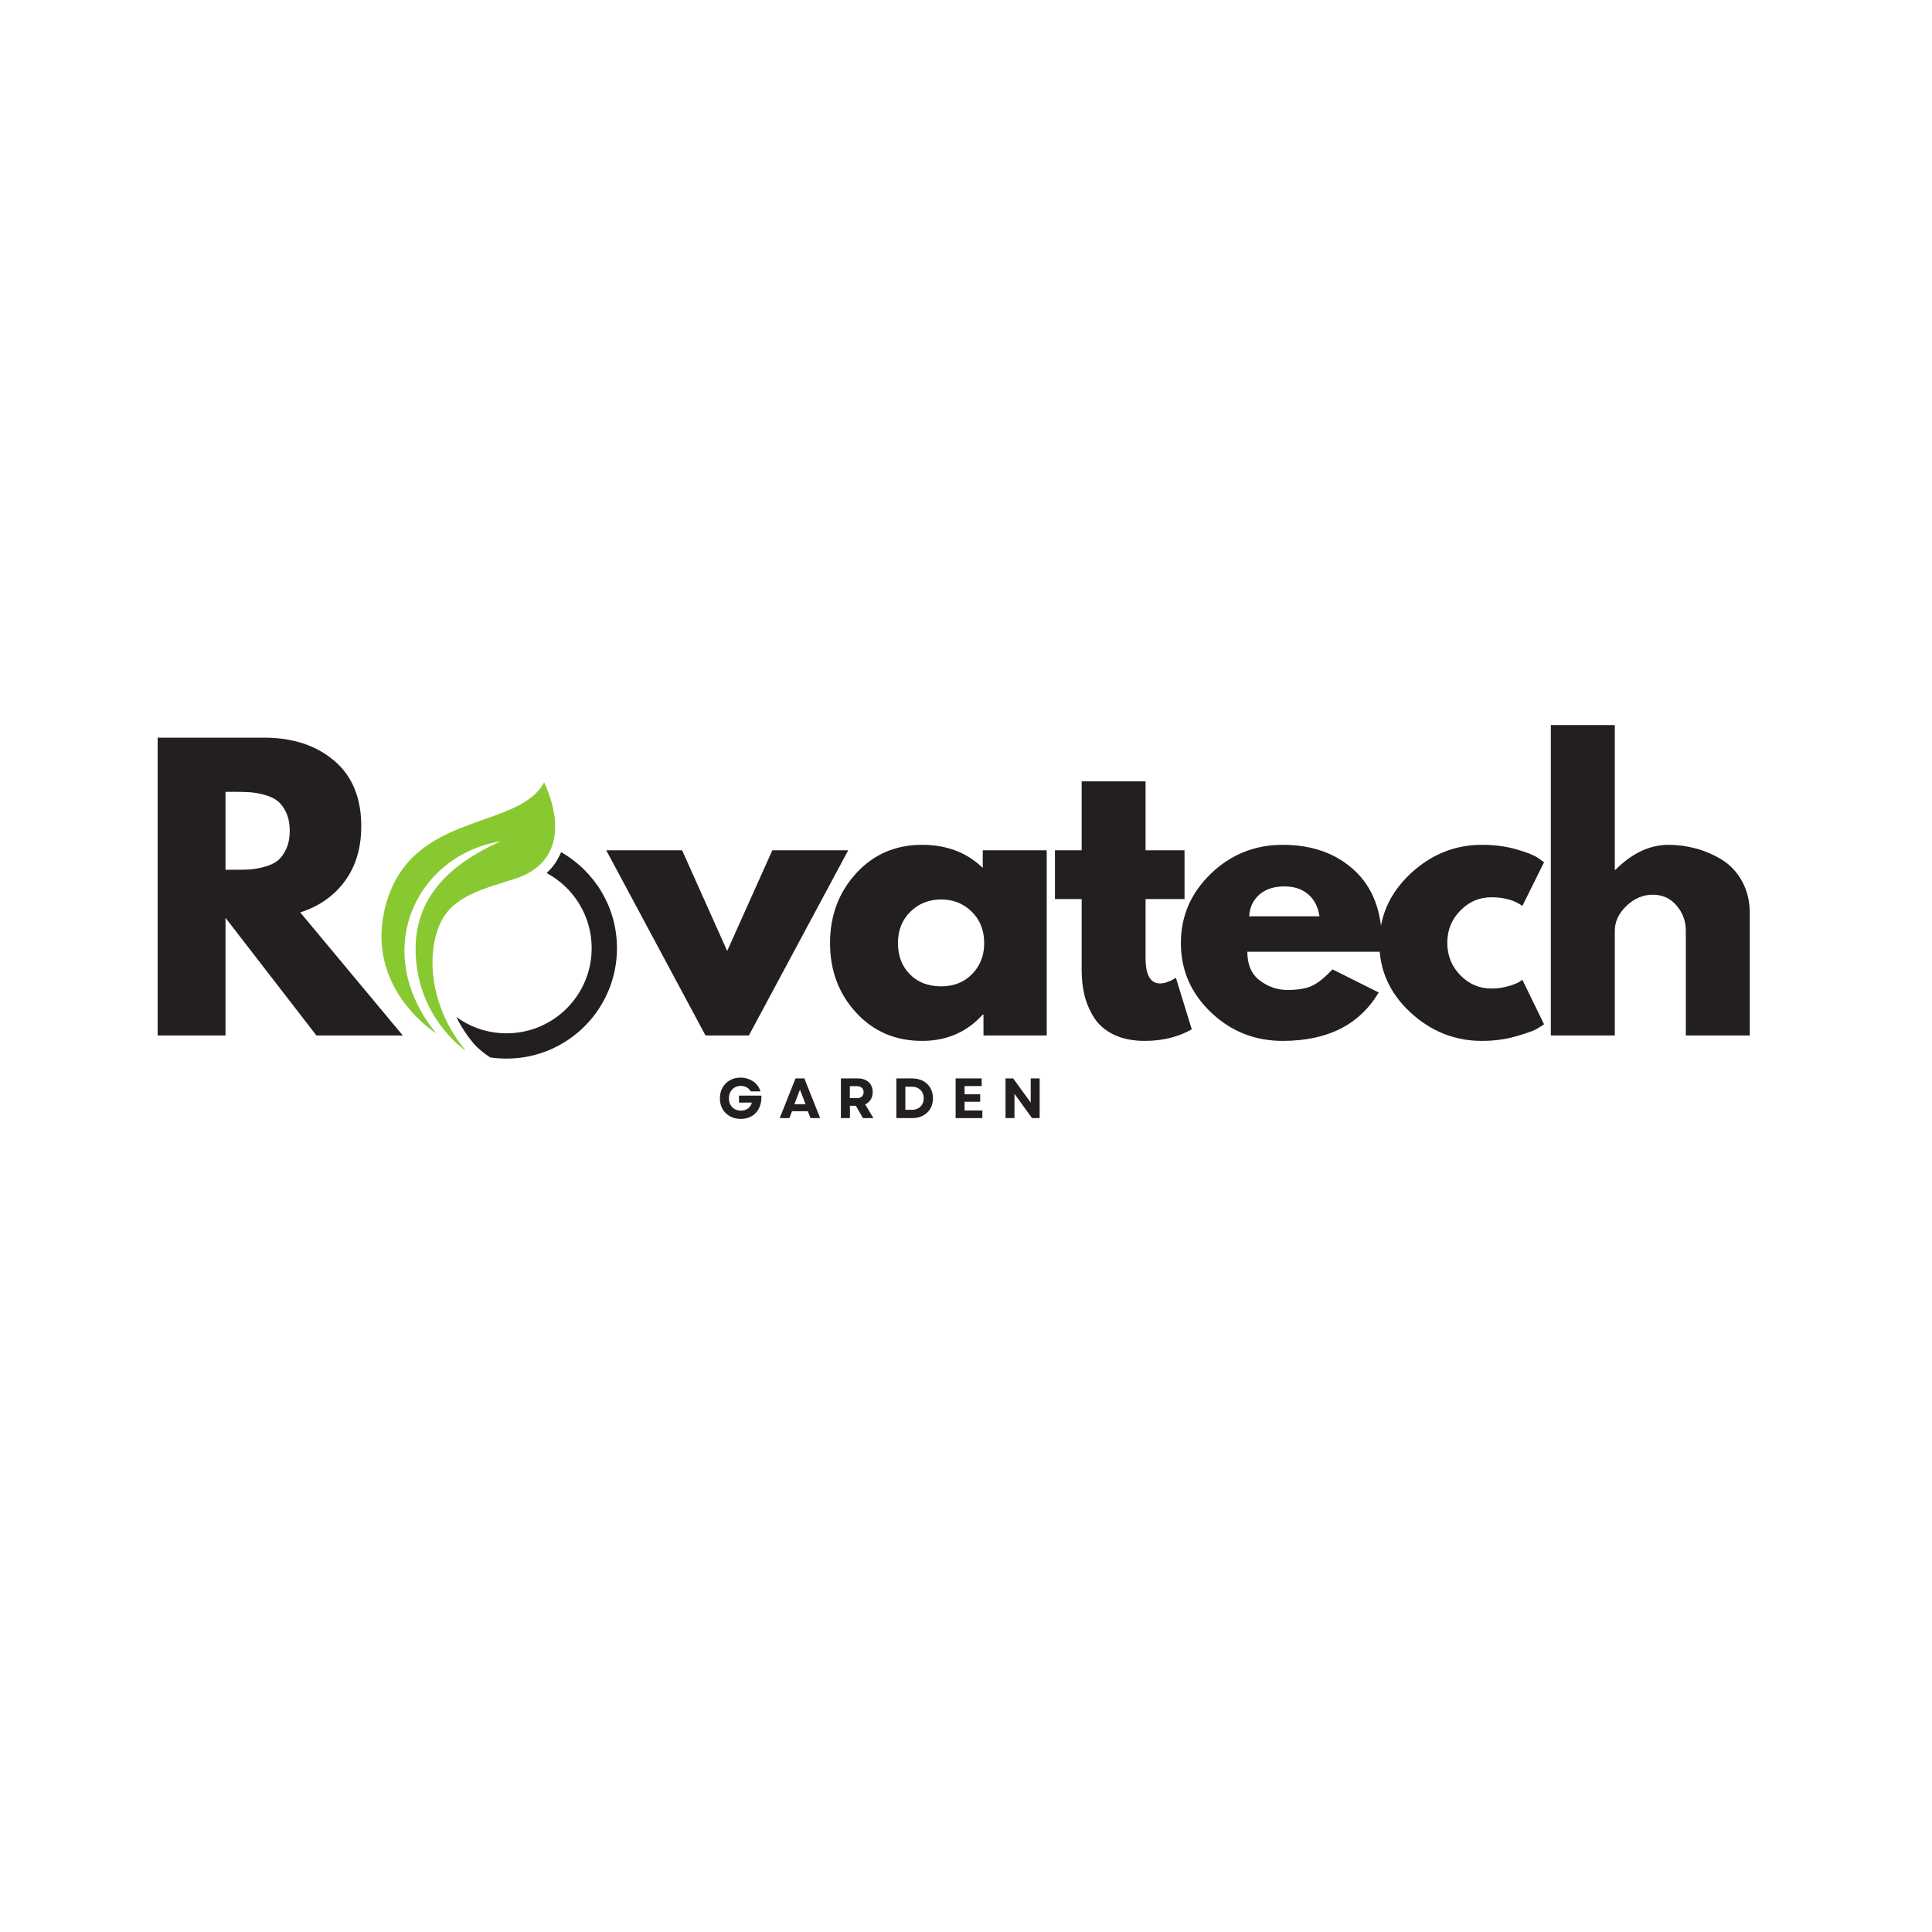<svg version="1.0" preserveAspectRatio="xMidYMid meet" height="500" viewBox="0 0 375 375" zoomAndPan="magnify" width="500" xmlns:xlink="http://www.w3.org/1999/xlink" xmlns="http://www.w3.org/2000/svg"><defs><g></g><clipPath id="5a35f4d010"><rect height="89" y="0" width="316" x="0"></rect></clipPath><clipPath id="069a84faa9"><path clip-rule="nonzero" d="M 88 165 L 120 165 L 120 205.848 L 88 205.848 Z M 88 165"></path></clipPath><clipPath id="d3a72b3f00"><path clip-rule="nonzero" d="M 74 151.848 L 108 151.848 L 108 204 L 74 204 Z M 74 151.848"></path></clipPath><clipPath id="3bde1a78a9"><rect height="17" y="0" width="68" x="0"></rect></clipPath></defs><rect fill-opacity="1" height="450" y="-37.5" fill="#ffffff" width="450" x="-37.5"></rect><rect fill-opacity="1" height="450" y="-37.5" fill="#ffffff" width="450" x="-37.5"></rect><g transform="matrix(1, 0, 0, 1, 25, 138)"><g clip-path="url(#5a35f4d010)"><g fill-opacity="0.4" fill="#81a969"><g transform="translate(1.394, 62.985)"><g><path d="M 4.203 -57.797 L 24.875 -57.797 C 30.426 -57.797 34.953 -56.312 38.453 -53.344 C 41.961 -50.383 43.719 -46.148 43.719 -40.641 C 43.719 -36.391 42.656 -32.828 40.531 -29.953 C 38.406 -27.078 35.52 -25.055 31.875 -23.891 L 51.781 0 L 35.031 0 L 17.375 -22.844 L 17.375 0 L 4.203 0 Z M 17.375 -32.156 L 18.922 -32.156 C 20.129 -32.156 21.156 -32.176 22 -32.219 C 22.844 -32.27 23.801 -32.438 24.875 -32.719 C 25.945 -33 26.812 -33.395 27.469 -33.906 C 28.125 -34.426 28.68 -35.176 29.141 -36.156 C 29.609 -37.133 29.844 -38.32 29.844 -39.719 C 29.844 -41.125 29.609 -42.316 29.141 -43.297 C 28.68 -44.273 28.125 -45.02 27.469 -45.531 C 26.812 -46.051 25.945 -46.453 24.875 -46.734 C 23.801 -47.016 22.844 -47.176 22 -47.219 C 21.156 -47.27 20.129 -47.297 18.922 -47.297 L 17.375 -47.297 Z M 17.375 -32.156"></path></g></g></g><g fill-opacity="0.4" fill="#81a969"><g transform="translate(47.845, 62.985)"><g></g></g></g><g fill-opacity="0.4" fill="#81a969"><g transform="translate(63.257, 62.985)"><g></g></g></g><g fill-opacity="0.4" fill="#81a969"><g transform="translate(78.669, 62.985)"><g></g></g></g><g fill-opacity="0.4" fill="#81a969"><g transform="translate(94.084, 62.985)"><g><path d="M 13.312 -35.938 L 22.062 -16.391 L 30.828 -35.938 L 45.547 -35.938 L 26.266 0 L 17.859 0 L -1.406 -35.938 Z M 13.312 -35.938"></path></g></g></g><g fill-opacity="0.4" fill="#81a969"><g transform="translate(134.507, 62.985)"><g><path d="M 6.656 -4.453 C 3.289 -8.117 1.609 -12.613 1.609 -17.938 C 1.609 -23.258 3.289 -27.766 6.656 -31.453 C 10.02 -35.148 14.297 -37 19.484 -37 C 24.242 -37 28.164 -35.504 31.25 -32.516 L 31.25 -35.938 L 43.656 -35.938 L 43.656 0 L 31.391 0 L 31.391 -4.062 L 31.25 -4.062 C 28.164 -0.656 24.242 1.047 19.484 1.047 C 14.297 1.047 10.02 -0.785 6.656 -4.453 Z M 17.203 -24.031 C 15.586 -22.445 14.781 -20.414 14.781 -17.938 C 14.781 -15.457 15.551 -13.438 17.094 -11.875 C 18.633 -10.312 20.664 -9.531 23.188 -9.531 C 25.613 -9.531 27.609 -10.32 29.172 -11.906 C 30.742 -13.5 31.531 -15.508 31.531 -17.938 C 31.531 -20.414 30.723 -22.445 29.109 -24.031 C 27.492 -25.613 25.52 -26.406 23.188 -26.406 C 20.812 -26.406 18.816 -25.613 17.203 -24.031 Z M 17.203 -24.031"></path></g></g></g><g fill-opacity="0.4" fill="#81a969"><g transform="translate(178.643, 62.985)"><g><path d="M 6.312 -35.938 L 6.312 -49.328 L 18.703 -49.328 L 18.703 -35.938 L 26.266 -35.938 L 26.266 -26.484 L 18.703 -26.484 L 18.703 -15.062 C 18.703 -11.75 19.641 -10.094 21.516 -10.094 C 21.973 -10.094 22.457 -10.188 22.969 -10.375 C 23.488 -10.562 23.891 -10.75 24.172 -10.938 L 24.594 -11.203 L 27.672 -1.188 C 25.016 0.301 21.977 1.047 18.562 1.047 C 16.227 1.047 14.219 0.641 12.531 -0.172 C 10.852 -0.992 9.582 -2.094 8.719 -3.469 C 7.852 -4.844 7.234 -6.289 6.859 -7.812 C 6.492 -9.332 6.312 -10.957 6.312 -12.688 L 6.312 -26.484 L 1.125 -26.484 L 1.125 -35.938 Z M 6.312 -35.938"></path></g></g></g><g fill-opacity="0.4" fill="#81a969"><g transform="translate(202.602, 62.985)"><g><path d="M 40.562 -16.25 L 14.5 -16.25 C 14.5 -13.727 15.316 -11.859 16.953 -10.641 C 18.586 -9.43 20.363 -8.828 22.281 -8.828 C 24.289 -8.828 25.879 -9.094 27.047 -9.625 C 28.211 -10.164 29.539 -11.234 31.031 -12.828 L 40 -8.344 C 36.27 -2.082 30.062 1.047 21.375 1.047 C 15.945 1.047 11.297 -0.805 7.422 -4.516 C 3.547 -8.234 1.609 -12.707 1.609 -17.938 C 1.609 -23.164 3.547 -27.648 7.422 -31.391 C 11.297 -35.129 15.945 -37 21.375 -37 C 27.07 -37 31.707 -35.348 35.281 -32.047 C 38.852 -28.754 40.641 -24.051 40.641 -17.938 C 40.641 -17.094 40.613 -16.531 40.562 -16.25 Z M 14.859 -23.125 L 28.516 -23.125 C 28.234 -24.988 27.492 -26.422 26.297 -27.422 C 25.109 -28.43 23.582 -28.938 21.719 -28.938 C 19.664 -28.938 18.031 -28.398 16.812 -27.328 C 15.602 -26.254 14.953 -24.852 14.859 -23.125 Z M 14.859 -23.125"></path></g></g></g><g fill-opacity="0.4" fill="#81a969"><g transform="translate(241.133, 62.985)"><g><path d="M 23.328 -26.828 C 20.992 -26.828 18.984 -25.961 17.297 -24.234 C 15.617 -22.516 14.781 -20.438 14.781 -18 C 14.781 -15.531 15.617 -13.43 17.297 -11.703 C 18.984 -9.973 20.992 -9.109 23.328 -9.109 C 24.453 -9.109 25.516 -9.25 26.516 -9.531 C 27.523 -9.812 28.258 -10.094 28.719 -10.375 L 29.359 -10.797 L 33.562 -2.172 C 33.227 -1.941 32.77 -1.648 32.188 -1.297 C 31.602 -0.941 30.27 -0.461 28.188 0.141 C 26.113 0.742 23.891 1.047 21.516 1.047 C 16.234 1.047 11.594 -0.805 7.594 -4.516 C 3.602 -8.234 1.609 -12.68 1.609 -17.859 C 1.609 -23.098 3.602 -27.598 7.594 -31.359 C 11.594 -35.117 16.234 -37 21.516 -37 C 23.891 -37 26.082 -36.719 28.094 -36.156 C 30.102 -35.594 31.531 -35.031 32.375 -34.469 L 33.562 -33.625 L 29.359 -25.156 C 27.816 -26.27 25.805 -26.828 23.328 -26.828 Z M 23.328 -26.828"></path></g></g></g><g fill-opacity="0.4" fill="#81a969"><g transform="translate(271.817, 62.985)"><g><path d="M 4.203 0 L 4.203 -60.25 L 16.609 -60.25 L 16.609 -32.156 L 16.75 -32.156 C 19.969 -35.383 23.398 -37 27.047 -37 C 28.816 -37 30.578 -36.766 32.328 -36.297 C 34.086 -35.828 35.77 -35.102 37.375 -34.125 C 38.988 -33.145 40.297 -31.754 41.297 -29.953 C 42.305 -28.148 42.812 -26.062 42.812 -23.688 L 42.812 0 L 30.406 0 L 30.406 -20.312 C 30.406 -22.188 29.805 -23.82 28.609 -25.219 C 27.422 -26.625 25.875 -27.328 23.969 -27.328 C 22.094 -27.328 20.395 -26.602 18.875 -25.156 C 17.363 -23.707 16.609 -22.094 16.609 -20.312 L 16.609 0 Z M 4.203 0"></path></g></g></g><g fill-opacity="1" fill="#231f20"><g transform="translate(1.394, 62.985)"><g><path d="M 4.203 -57.797 L 24.875 -57.797 C 30.426 -57.797 34.953 -56.312 38.453 -53.344 C 41.961 -50.383 43.719 -46.148 43.719 -40.641 C 43.719 -36.391 42.656 -32.828 40.531 -29.953 C 38.406 -27.078 35.52 -25.055 31.875 -23.891 L 51.781 0 L 35.031 0 L 17.375 -22.844 L 17.375 0 L 4.203 0 Z M 17.375 -32.156 L 18.922 -32.156 C 20.129 -32.156 21.156 -32.176 22 -32.219 C 22.844 -32.27 23.801 -32.438 24.875 -32.719 C 25.945 -33 26.812 -33.395 27.469 -33.906 C 28.125 -34.426 28.68 -35.176 29.141 -36.156 C 29.609 -37.133 29.844 -38.32 29.844 -39.719 C 29.844 -41.125 29.609 -42.316 29.141 -43.297 C 28.68 -44.273 28.125 -45.02 27.469 -45.531 C 26.812 -46.051 25.945 -46.453 24.875 -46.734 C 23.801 -47.016 22.844 -47.176 22 -47.219 C 21.156 -47.27 20.129 -47.297 18.922 -47.297 L 17.375 -47.297 Z M 17.375 -32.156"></path></g></g></g><g fill-opacity="1" fill="#231f20"><g transform="translate(47.845, 62.985)"><g></g></g></g><g fill-opacity="1" fill="#231f20"><g transform="translate(63.257, 62.985)"><g></g></g></g><g fill-opacity="1" fill="#231f20"><g transform="translate(78.669, 62.985)"><g></g></g></g><g fill-opacity="1" fill="#231f20"><g transform="translate(94.084, 62.985)"><g><path d="M 13.312 -35.938 L 22.062 -16.391 L 30.828 -35.938 L 45.547 -35.938 L 26.266 0 L 17.859 0 L -1.406 -35.938 Z M 13.312 -35.938"></path></g></g></g><g fill-opacity="1" fill="#231f20"><g transform="translate(134.507, 62.985)"><g><path d="M 6.656 -4.453 C 3.289 -8.117 1.609 -12.613 1.609 -17.938 C 1.609 -23.258 3.289 -27.766 6.656 -31.453 C 10.02 -35.148 14.297 -37 19.484 -37 C 24.242 -37 28.164 -35.504 31.25 -32.516 L 31.25 -35.938 L 43.656 -35.938 L 43.656 0 L 31.391 0 L 31.391 -4.062 L 31.25 -4.062 C 28.164 -0.656 24.242 1.047 19.484 1.047 C 14.297 1.047 10.02 -0.785 6.656 -4.453 Z M 17.203 -24.031 C 15.586 -22.445 14.781 -20.414 14.781 -17.938 C 14.781 -15.457 15.551 -13.438 17.094 -11.875 C 18.633 -10.312 20.664 -9.531 23.188 -9.531 C 25.613 -9.531 27.609 -10.32 29.172 -11.906 C 30.742 -13.5 31.531 -15.508 31.531 -17.938 C 31.531 -20.414 30.723 -22.445 29.109 -24.031 C 27.492 -25.613 25.52 -26.406 23.188 -26.406 C 20.812 -26.406 18.816 -25.613 17.203 -24.031 Z M 17.203 -24.031"></path></g></g></g><g fill-opacity="1" fill="#231f20"><g transform="translate(178.643, 62.985)"><g><path d="M 6.312 -35.938 L 6.312 -49.328 L 18.703 -49.328 L 18.703 -35.938 L 26.266 -35.938 L 26.266 -26.484 L 18.703 -26.484 L 18.703 -15.062 C 18.703 -11.75 19.641 -10.094 21.516 -10.094 C 21.973 -10.094 22.457 -10.188 22.969 -10.375 C 23.488 -10.562 23.891 -10.75 24.172 -10.938 L 24.594 -11.203 L 27.672 -1.188 C 25.016 0.301 21.977 1.047 18.562 1.047 C 16.227 1.047 14.219 0.641 12.531 -0.172 C 10.852 -0.992 9.582 -2.094 8.719 -3.469 C 7.852 -4.844 7.234 -6.289 6.859 -7.812 C 6.492 -9.332 6.312 -10.957 6.312 -12.688 L 6.312 -26.484 L 1.125 -26.484 L 1.125 -35.938 Z M 6.312 -35.938"></path></g></g></g><g fill-opacity="1" fill="#231f20"><g transform="translate(202.602, 62.985)"><g><path d="M 40.562 -16.25 L 14.5 -16.25 C 14.5 -13.727 15.316 -11.859 16.953 -10.641 C 18.586 -9.43 20.363 -8.828 22.281 -8.828 C 24.289 -8.828 25.879 -9.094 27.047 -9.625 C 28.211 -10.164 29.539 -11.234 31.031 -12.828 L 40 -8.344 C 36.27 -2.082 30.062 1.047 21.375 1.047 C 15.945 1.047 11.297 -0.805 7.422 -4.516 C 3.547 -8.234 1.609 -12.707 1.609 -17.938 C 1.609 -23.164 3.547 -27.648 7.422 -31.391 C 11.297 -35.129 15.945 -37 21.375 -37 C 27.07 -37 31.707 -35.348 35.281 -32.047 C 38.852 -28.754 40.641 -24.051 40.641 -17.938 C 40.641 -17.094 40.613 -16.531 40.562 -16.25 Z M 14.859 -23.125 L 28.516 -23.125 C 28.234 -24.988 27.492 -26.422 26.297 -27.422 C 25.109 -28.43 23.582 -28.938 21.719 -28.938 C 19.664 -28.938 18.031 -28.398 16.812 -27.328 C 15.602 -26.254 14.953 -24.852 14.859 -23.125 Z M 14.859 -23.125"></path></g></g></g><g fill-opacity="1" fill="#231f20"><g transform="translate(241.133, 62.985)"><g><path d="M 23.328 -26.828 C 20.992 -26.828 18.984 -25.961 17.297 -24.234 C 15.617 -22.516 14.781 -20.438 14.781 -18 C 14.781 -15.531 15.617 -13.43 17.297 -11.703 C 18.984 -9.973 20.992 -9.109 23.328 -9.109 C 24.453 -9.109 25.516 -9.25 26.516 -9.531 C 27.523 -9.812 28.258 -10.094 28.719 -10.375 L 29.359 -10.797 L 33.562 -2.172 C 33.227 -1.941 32.77 -1.648 32.188 -1.297 C 31.602 -0.941 30.27 -0.461 28.188 0.141 C 26.113 0.742 23.891 1.047 21.516 1.047 C 16.234 1.047 11.594 -0.805 7.594 -4.516 C 3.602 -8.234 1.609 -12.68 1.609 -17.859 C 1.609 -23.098 3.602 -27.598 7.594 -31.359 C 11.594 -35.117 16.234 -37 21.516 -37 C 23.891 -37 26.082 -36.719 28.094 -36.156 C 30.102 -35.594 31.531 -35.031 32.375 -34.469 L 33.562 -33.625 L 29.359 -25.156 C 27.816 -26.27 25.805 -26.828 23.328 -26.828 Z M 23.328 -26.828"></path></g></g></g><g fill-opacity="1" fill="#231f20"><g transform="translate(271.817, 62.985)"><g><path d="M 4.203 0 L 4.203 -60.25 L 16.609 -60.25 L 16.609 -32.156 L 16.75 -32.156 C 19.969 -35.383 23.398 -37 27.047 -37 C 28.816 -37 30.578 -36.766 32.328 -36.297 C 34.086 -35.828 35.77 -35.102 37.375 -34.125 C 38.988 -33.145 40.297 -31.754 41.297 -29.953 C 42.305 -28.148 42.812 -26.062 42.812 -23.688 L 42.812 0 L 30.406 0 L 30.406 -20.312 C 30.406 -22.188 29.805 -23.82 28.609 -25.219 C 27.422 -26.625 25.875 -27.328 23.969 -27.328 C 22.094 -27.328 20.395 -26.602 18.875 -25.156 C 17.363 -23.707 16.609 -22.094 16.609 -20.312 L 16.609 0 Z M 4.203 0"></path></g></g></g></g></g><g clip-path="url(#069a84faa9)"><path fill-rule="nonzero" fill-opacity="1" d="M 119.754 184.043 C 119.754 195.879 110.156 205.473 98.32 205.473 C 97.238 205.473 96.18 205.395 95.145 205.238 C 94.07 204.547 92.977 203.691 92.023 202.656 C 90.602 200.965 89.457 199.184 88.562 197.379 C 91.297 199.383 94.668 200.566 98.32 200.566 C 107.445 200.566 114.844 193.168 114.844 184.043 C 114.844 177.727 111.301 172.242 106.098 169.457 C 107.25 168.395 108.145 167.148 108.773 165.715 C 108.82 165.613 108.863 165.508 108.906 165.402 C 115.387 169.09 119.754 176.059 119.754 184.043 Z M 119.754 184.043" fill="#231f20"></path></g><g clip-path="url(#d3a72b3f00)"><path fill-rule="nonzero" fill-opacity="1" d="M 90.445 203.98 C 83.359 195.543 82.637 185.012 85.578 178.957 C 88.055 173.863 94.016 172.473 99.855 170.605 C 109.523 167.52 108.816 158.766 105.621 151.848 C 100.535 161.277 79.719 157.328 74.84 175.789 C 70.586 191.867 84.668 200.566 84.668 200.566 C 71.699 184.629 80.785 166.004 97.195 163.289 C 86.336 168.148 79.328 175.395 80.879 187.5 C 82.297 198.586 90.445 203.98 90.445 203.98 Z M 90.445 203.98" fill="#88c932"></path></g><g transform="matrix(1, 0, 0, 1, 138, 205)"><g clip-path="url(#3bde1a78a9)"><g fill-opacity="1" fill="#231f20"><g transform="translate(1.261, 12.023)"><g><path d="M 4.516 0.156 C 3.723 0.156 3.02 -0.016 2.406 -0.359 C 1.801 -0.703 1.328 -1.172 0.984 -1.766 C 0.641 -2.367 0.469 -3.062 0.469 -3.844 C 0.469 -4.633 0.641 -5.328 0.984 -5.922 C 1.328 -6.523 1.801 -7 2.406 -7.344 C 3.008 -7.688 3.703 -7.859 4.484 -7.859 C 5.098 -7.859 5.672 -7.742 6.203 -7.516 C 6.734 -7.297 7.18 -6.988 7.547 -6.594 C 7.922 -6.195 8.188 -5.727 8.344 -5.188 L 6.453 -5.188 C 6.273 -5.52 6.016 -5.781 5.672 -5.969 C 5.328 -6.156 4.941 -6.25 4.516 -6.25 C 4.066 -6.25 3.672 -6.145 3.328 -5.938 C 2.984 -5.727 2.711 -5.441 2.516 -5.078 C 2.316 -4.723 2.219 -4.312 2.219 -3.844 C 2.219 -3.383 2.312 -2.973 2.5 -2.609 C 2.695 -2.254 2.969 -1.973 3.312 -1.766 C 3.656 -1.555 4.062 -1.453 4.531 -1.453 C 5.094 -1.453 5.562 -1.594 5.938 -1.875 C 6.312 -2.164 6.555 -2.547 6.672 -3.016 L 4.172 -3.016 L 4.172 -4.359 L 8.516 -4.359 C 8.555 -3.703 8.488 -3.098 8.312 -2.547 C 8.145 -2.004 7.883 -1.523 7.531 -1.109 C 7.176 -0.703 6.742 -0.391 6.234 -0.172 C 5.723 0.047 5.148 0.156 4.516 0.156 Z M 4.516 0.156"></path></g></g></g><g fill-opacity="1" fill="#231f20"><g transform="translate(13.251, 12.023)"><g><path d="M 0.094 0 L 3.156 -7.703 L 4.875 -7.703 L 7.938 0 L 6.062 0 L 5.547 -1.328 L 2.484 -1.328 L 1.969 0 Z M 2.938 -2.703 L 5.109 -2.703 L 4.016 -5.516 Z M 2.938 -2.703"></path></g></g></g><g fill-opacity="1" fill="#231f20"><g transform="translate(24.297, 12.023)"><g><path d="M 0.922 0 L 0.922 -7.703 L 4.219 -7.703 C 4.801 -7.703 5.305 -7.594 5.734 -7.375 C 6.172 -7.164 6.504 -6.863 6.734 -6.469 C 6.973 -6.07 7.094 -5.598 7.094 -5.047 C 7.094 -4.484 6.961 -4 6.703 -3.594 C 6.453 -3.188 6.094 -2.879 5.625 -2.672 L 7.234 0 L 5.203 0 L 3.828 -2.391 L 2.672 -2.391 L 2.672 0 Z M 2.656 -3.875 L 3.984 -3.875 C 4.41 -3.875 4.738 -3.973 4.969 -4.172 C 5.207 -4.379 5.328 -4.664 5.328 -5.031 C 5.328 -5.406 5.207 -5.691 4.969 -5.891 C 4.738 -6.098 4.41 -6.203 3.984 -6.203 L 2.656 -6.203 Z M 2.656 -3.875"></path></g></g></g><g fill-opacity="1" fill="#231f20"><g transform="translate(35.058, 12.023)"><g><path d="M 0.922 0 L 0.922 -7.703 L 3.969 -7.703 C 4.781 -7.703 5.488 -7.539 6.094 -7.219 C 6.707 -6.895 7.18 -6.441 7.516 -5.859 C 7.859 -5.285 8.031 -4.613 8.031 -3.844 C 8.031 -3.07 7.859 -2.398 7.516 -1.828 C 7.18 -1.254 6.707 -0.805 6.094 -0.484 C 5.488 -0.16 4.781 0 3.969 0 Z M 2.672 -1.609 L 3.938 -1.609 C 4.395 -1.609 4.797 -1.703 5.141 -1.891 C 5.484 -2.078 5.75 -2.336 5.938 -2.672 C 6.133 -3.004 6.234 -3.395 6.234 -3.844 C 6.234 -4.301 6.133 -4.695 5.938 -5.031 C 5.75 -5.363 5.477 -5.625 5.125 -5.812 C 4.781 -6 4.379 -6.094 3.922 -6.094 L 2.672 -6.094 Z M 2.672 -1.609"></path></g></g></g><g fill-opacity="1" fill="#231f20"><g transform="translate(46.565, 12.023)"><g><path d="M 0.922 0 L 0.922 -7.703 L 5.984 -7.703 L 5.984 -6.219 L 2.656 -6.219 L 2.656 -4.625 L 5.688 -4.625 L 5.688 -3.172 L 2.656 -3.172 L 2.656 -1.484 L 6.109 -1.484 L 6.109 0 Z M 0.922 0"></path></g></g></g><g fill-opacity="1" fill="#231f20"><g transform="translate(56.249, 12.023)"><g><path d="M 0.922 0 L 0.922 -7.703 L 2.406 -7.703 L 5.812 -3.016 L 5.812 -7.703 L 7.547 -7.703 L 7.547 0 L 6.062 0 L 2.656 -4.719 L 2.656 0 Z M 0.922 0"></path></g></g></g></g></g></svg>